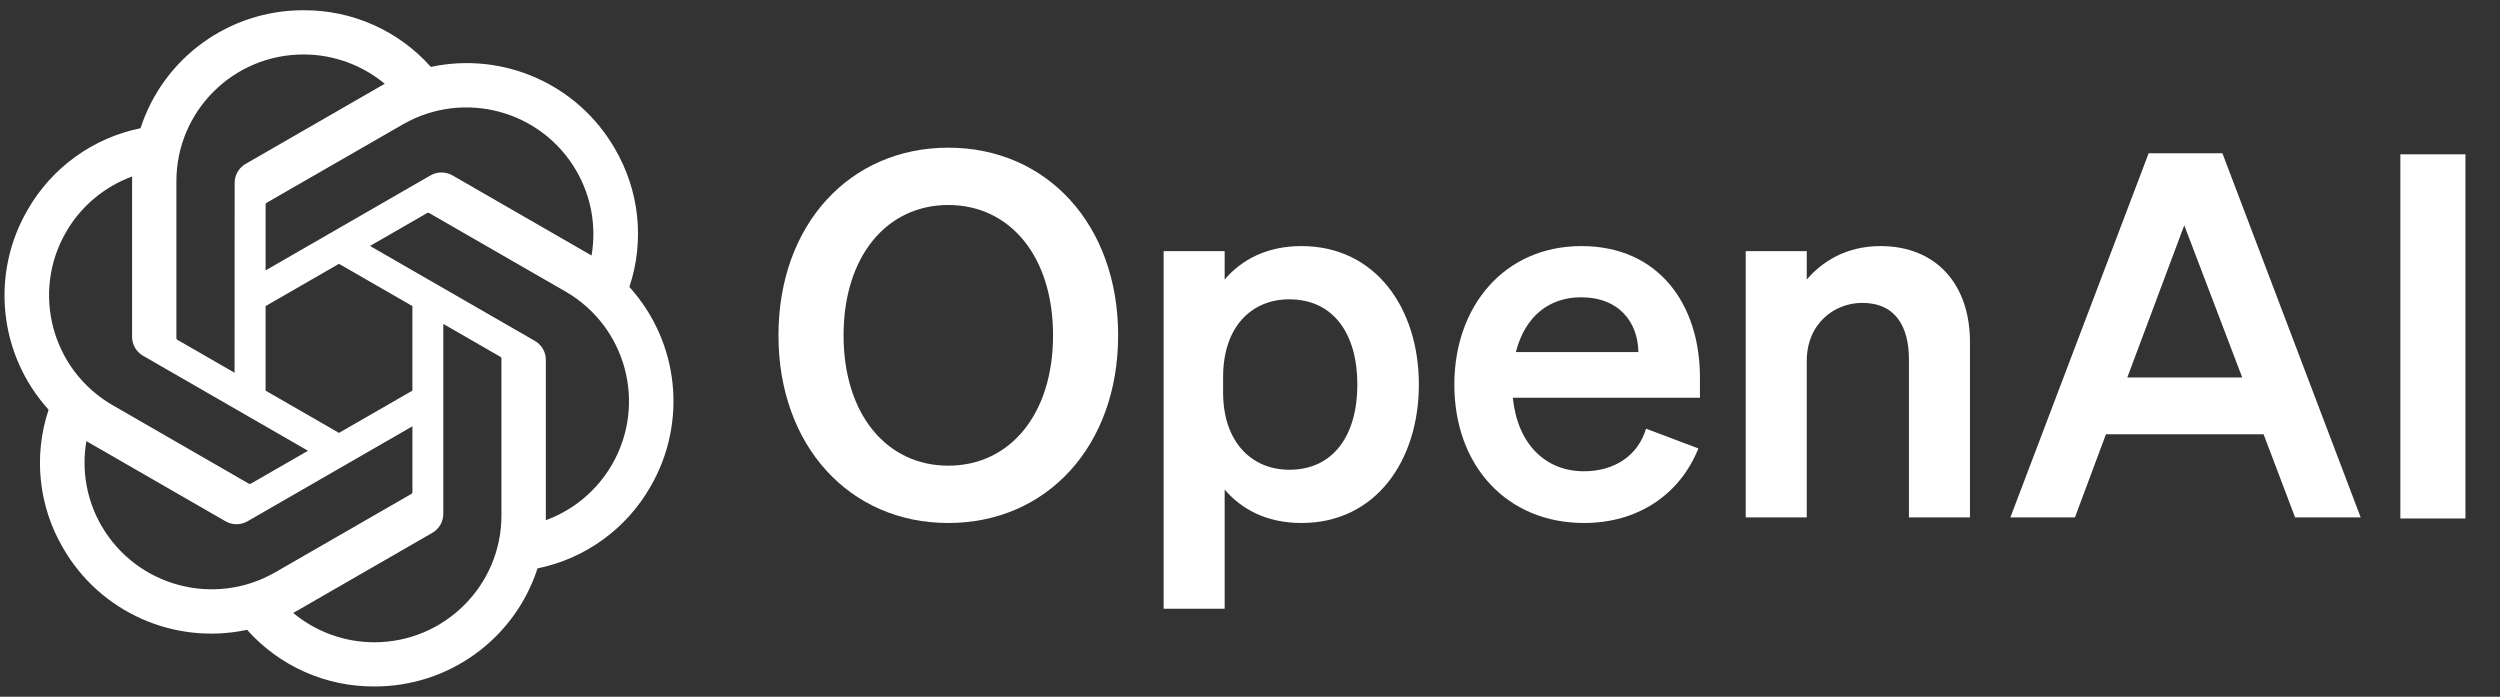 <svg width="122" height="34" viewBox="0 0 122 34" fill="none" xmlns="http://www.w3.org/2000/svg">
<rect x="0" y="0" width="122" height="34" fill="#333333" stroke="none"/>
<g clip-path="url(#clip0_11199_23699)">
<path d="M37.989 16.364C37.989 21.76 41.463 25.522 46.277 25.522C51.091 25.522 54.565 21.76 54.565 16.364C54.565 10.969 51.091 7.207 46.277 7.207C41.463 7.207 37.989 10.969 37.989 16.364ZM51.389 16.364C51.389 20.226 49.28 22.725 46.277 22.725C43.275 22.725 41.166 20.226 41.166 16.364C41.166 12.504 43.275 10.004 46.277 10.004C49.28 10.004 51.389 12.504 51.389 16.364Z" fill="white"/>
<path d="M63.509 25.522C67.157 25.522 69.241 22.453 69.241 18.765C69.241 15.078 67.157 12.009 63.509 12.009C61.822 12.009 60.581 12.677 59.763 13.642V12.256H56.785V29.705H59.763V23.889C60.581 24.854 61.822 25.522 63.509 25.522ZM59.688 18.394C59.688 15.944 61.078 14.607 62.914 14.607C65.073 14.607 66.239 16.291 66.239 18.765C66.239 21.241 65.073 22.924 62.914 22.924C61.078 22.924 59.688 21.562 59.688 19.162V18.394Z" fill="white"/>
<path d="M77.299 25.522C79.905 25.522 81.964 24.161 82.882 21.884L80.327 20.919C79.93 22.255 78.763 22.998 77.299 22.998C75.389 22.998 74.049 21.637 73.826 19.409H82.957V18.419C82.957 14.855 80.947 12.009 77.175 12.009C73.404 12.009 70.972 14.954 70.972 18.765C70.972 22.775 73.577 25.522 77.299 25.522ZM77.15 14.508C79.036 14.508 79.93 15.746 79.954 17.181H73.974C74.421 15.424 75.612 14.508 77.15 14.508Z" fill="white"/>
<path d="M85.191 25.25H88.169V17.627C88.169 15.771 89.534 14.781 90.874 14.781C92.511 14.781 93.156 15.944 93.156 17.553V25.25H96.134V16.686C96.134 13.89 94.496 12.009 91.767 12.009C90.079 12.009 88.913 12.776 88.169 13.642V12.256H85.191V25.25Z" fill="white"/>
<path d="M104.855 7.479L98.106 25.25H101.257L102.77 21.191H110.463L112.001 25.25H115.202L108.453 7.479H104.855ZM106.592 10.994L109.42 18.419H103.813L106.592 10.994Z" fill="white"/>
<path d="M120.314 7.531H117.138V25.302H120.314V7.531Z" fill="white"/>
<path d="M30.713 14.006C31.464 11.759 31.205 9.298 30.005 7.254C28.2 4.119 24.571 2.506 21.026 3.265C19.45 1.493 17.184 0.486 14.81 0.5C11.187 0.492 7.972 2.818 6.858 6.257C4.531 6.732 2.522 8.185 1.346 10.244C-0.472 13.371 -0.058 17.313 2.372 19.994C1.621 22.241 1.88 24.703 3.08 26.747C4.885 29.881 8.514 31.494 12.058 30.735C13.634 32.507 15.9 33.515 18.275 33.499C21.9 33.508 25.116 31.18 26.23 27.739C28.557 27.263 30.566 25.81 31.742 23.751C33.558 20.624 33.143 16.686 30.714 14.004L30.713 14.006ZM18.277 31.343C16.827 31.345 15.422 30.838 14.308 29.911C14.359 29.885 14.447 29.836 14.504 29.801L21.091 26.006C21.429 25.815 21.635 25.457 21.633 25.071V15.807L24.418 17.411C24.448 17.425 24.467 17.454 24.471 17.487V25.158C24.467 28.57 21.697 31.336 18.277 31.343ZM4.957 25.668C4.23 24.416 3.968 22.948 4.217 21.524C4.266 21.553 4.352 21.606 4.413 21.641L11.001 25.436C11.335 25.631 11.748 25.631 12.083 25.436L20.126 20.803V24.011C20.128 24.044 20.112 24.076 20.087 24.096L13.427 27.931C10.461 29.635 6.673 28.622 4.958 25.668H4.957ZM3.223 11.324C3.946 10.07 5.089 9.111 6.449 8.613C6.449 8.67 6.446 8.77 6.446 8.84V16.431C6.444 16.817 6.651 17.174 6.987 17.365L15.03 21.997L12.245 23.6C12.218 23.619 12.182 23.622 12.151 23.608L5.491 19.77C2.531 18.06 1.516 14.283 3.222 11.325L3.223 11.324ZM26.099 16.634L18.056 12.002L20.84 10.399C20.868 10.381 20.903 10.377 20.934 10.391L27.595 14.226C30.56 15.935 31.576 19.718 29.863 22.676C29.138 23.928 27.997 24.887 26.637 25.386V17.568C26.64 17.183 26.435 16.826 26.1 16.634H26.099ZM28.87 12.474C28.821 12.444 28.735 12.393 28.674 12.357L22.086 8.562C21.752 8.368 21.339 8.368 21.004 8.562L12.961 13.195V9.988C12.959 9.955 12.974 9.923 13 9.902L19.66 6.07C22.626 4.363 26.418 5.379 28.128 8.339C28.851 9.589 29.113 11.052 28.867 12.474H28.87ZM11.447 18.19L8.662 16.587C8.632 16.572 8.612 16.543 8.608 16.51V8.839C8.61 5.423 11.388 2.655 14.813 2.658C16.261 2.658 17.663 3.165 18.777 4.089C18.726 4.116 18.639 4.164 18.581 4.199L11.993 7.994C11.656 8.185 11.449 8.542 11.451 8.929L11.447 18.188V18.19ZM12.96 14.938L16.542 12.874L20.125 14.937V19.063L16.542 21.125L12.96 19.063V14.938Z" fill="white"/>
</g>
<defs>
<clipPath id="clip0_11199_23699">
<rect width="122" height="33" fill="white" transform="translate(0 0.5)"/>
</clipPath>
</defs>
</svg>
